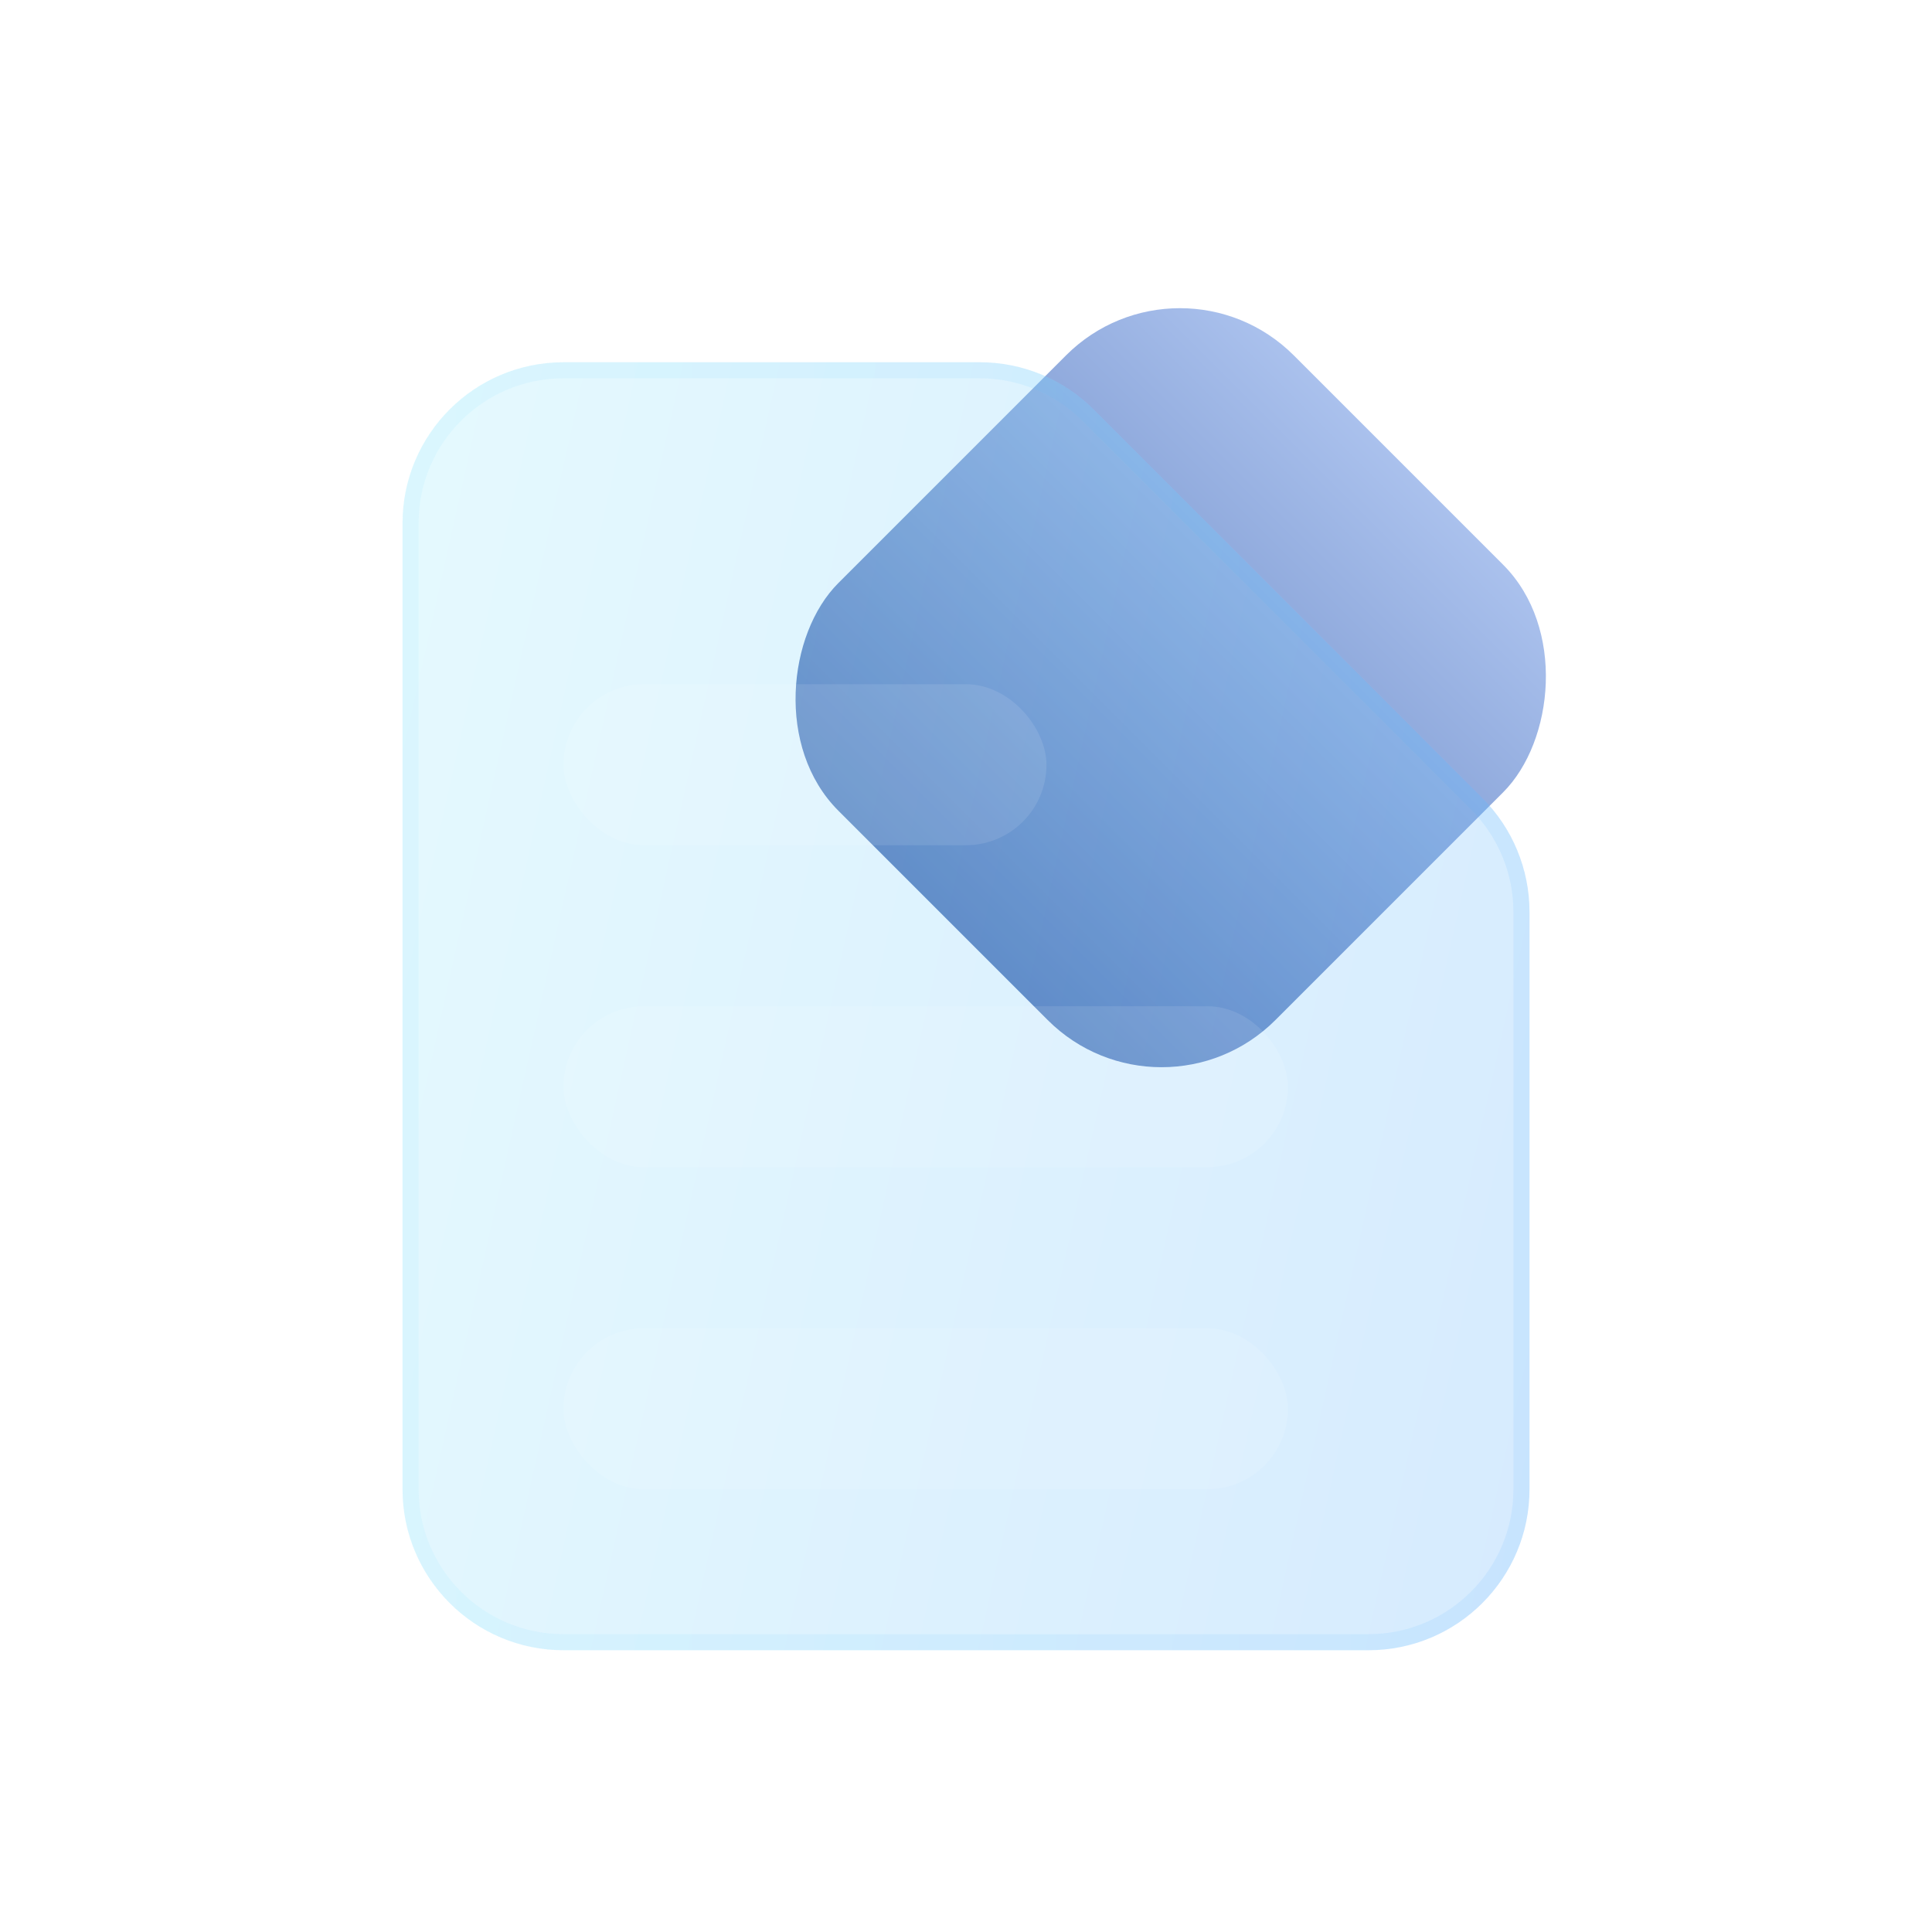 <svg width="52" height="52" viewBox="0 0 52 52" fill="none" xmlns="http://www.w3.org/2000/svg">
<rect x="31.757" y="6.5" width="16.635" height="17.333" rx="4.333" transform="rotate(45 31.757 6.5)" fill="url(#paint0_linear_4262_2179)"/>
<g filter="url(#filter0_bi_4262_2179)">
<path d="M10.834 13C10.834 10.607 12.774 8.667 15.167 8.667H26.372C27.521 8.667 28.623 9.123 29.436 9.936L39.898 20.397C40.71 21.21 41.167 22.312 41.167 23.462V39C41.167 41.393 39.227 43.333 36.834 43.333H15.167C12.774 43.333 10.834 41.393 10.834 39V13Z" fill="#F1F1F1" fill-opacity="0.1"/>
<path d="M10.834 13C10.834 10.607 12.774 8.667 15.167 8.667H26.372C27.521 8.667 28.623 9.123 29.436 9.936L39.898 20.397C40.71 21.21 41.167 22.312 41.167 23.462V39C41.167 41.393 39.227 43.333 36.834 43.333H15.167C12.774 43.333 10.834 41.393 10.834 39V13Z" fill="url(#paint1_linear_4262_2179)" fill-opacity="0.2"/>
<path d="M15.167 8.883H26.372C27.464 8.883 28.511 9.317 29.283 10.089L39.744 20.551C40.516 21.323 40.95 22.37 40.95 23.462V39C40.95 41.273 39.107 43.117 36.834 43.117H15.167C12.893 43.117 11.05 41.273 11.05 39V13C11.05 10.726 12.893 8.883 15.167 8.883Z" stroke="url(#paint2_linear_4262_2179)" stroke-opacity="0.1" stroke-width="0.433"/>
</g>
<g filter="url(#filter1_i_4262_2179)">
<rect x="15.166" y="17.333" width="13" height="4.333" rx="2.167" fill="white" fill-opacity="0.1"/>
</g>
<g filter="url(#filter2_i_4262_2179)">
<rect x="15.166" y="26" width="19.5" height="4.333" rx="2.167" fill="white" fill-opacity="0.1"/>
</g>
<g filter="url(#filter3_i_4262_2179)">
<rect x="15.166" y="34.667" width="19.5" height="4.333" rx="2.167" fill="white" fill-opacity="0.1"/>
</g>
<defs>
<filter id="filter0_bi_4262_2179" x="4.333" y="2.167" width="43.334" height="47.667" filterUnits="userSpaceOnUse" color-interpolation-filters="sRGB">
<feFlood flood-opacity="0" result="BackgroundImageFix"/>
<feGaussianBlur in="BackgroundImageFix" stdDeviation="3.25"/>
<feComposite in2="SourceAlpha" operator="in" result="effect1_backgroundBlur_4262_2179"/>
<feBlend mode="normal" in="SourceGraphic" in2="effect1_backgroundBlur_4262_2179" result="shape"/>
<feColorMatrix in="SourceAlpha" type="matrix" values="0 0 0 0 0 0 0 0 0 0 0 0 0 0 0 0 0 0 127 0" result="hardAlpha"/>
<feOffset dy="1.083"/>
<feGaussianBlur stdDeviation="2.167"/>
<feComposite in2="hardAlpha" operator="arithmetic" k2="-1" k3="1"/>
<feColorMatrix type="matrix" values="0 0 0 0 1 0 0 0 0 1 0 0 0 0 1 0 0 0 0.15 0"/>
<feBlend mode="normal" in2="shape" result="effect2_innerShadow_4262_2179"/>
</filter>
<filter id="filter1_i_4262_2179" x="15.166" y="17.333" width="13" height="5.417" filterUnits="userSpaceOnUse" color-interpolation-filters="sRGB">
<feFlood flood-opacity="0" result="BackgroundImageFix"/>
<feBlend mode="normal" in="SourceGraphic" in2="BackgroundImageFix" result="shape"/>
<feColorMatrix in="SourceAlpha" type="matrix" values="0 0 0 0 0 0 0 0 0 0 0 0 0 0 0 0 0 0 127 0" result="hardAlpha"/>
<feOffset dy="1.083"/>
<feGaussianBlur stdDeviation="0.542"/>
<feComposite in2="hardAlpha" operator="arithmetic" k2="-1" k3="1"/>
<feColorMatrix type="matrix" values="0 0 0 0 1 0 0 0 0 1 0 0 0 0 1 0 0 0 0.1 0"/>
<feBlend mode="normal" in2="shape" result="effect1_innerShadow_4262_2179"/>
</filter>
<filter id="filter2_i_4262_2179" x="15.166" y="26" width="19.5" height="5.417" filterUnits="userSpaceOnUse" color-interpolation-filters="sRGB">
<feFlood flood-opacity="0" result="BackgroundImageFix"/>
<feBlend mode="normal" in="SourceGraphic" in2="BackgroundImageFix" result="shape"/>
<feColorMatrix in="SourceAlpha" type="matrix" values="0 0 0 0 0 0 0 0 0 0 0 0 0 0 0 0 0 0 127 0" result="hardAlpha"/>
<feOffset dy="1.083"/>
<feGaussianBlur stdDeviation="0.542"/>
<feComposite in2="hardAlpha" operator="arithmetic" k2="-1" k3="1"/>
<feColorMatrix type="matrix" values="0 0 0 0 1 0 0 0 0 1 0 0 0 0 1 0 0 0 0.1 0"/>
<feBlend mode="normal" in2="shape" result="effect1_innerShadow_4262_2179"/>
</filter>
<filter id="filter3_i_4262_2179" x="15.166" y="34.667" width="19.5" height="5.417" filterUnits="userSpaceOnUse" color-interpolation-filters="sRGB">
<feFlood flood-opacity="0" result="BackgroundImageFix"/>
<feBlend mode="normal" in="SourceGraphic" in2="BackgroundImageFix" result="shape"/>
<feColorMatrix in="SourceAlpha" type="matrix" values="0 0 0 0 0 0 0 0 0 0 0 0 0 0 0 0 0 0 127 0" result="hardAlpha"/>
<feOffset dy="1.083"/>
<feGaussianBlur stdDeviation="0.542"/>
<feComposite in2="hardAlpha" operator="arithmetic" k2="-1" k3="1"/>
<feColorMatrix type="matrix" values="0 0 0 0 1 0 0 0 0 1 0 0 0 0 1 0 0 0 0.1 0"/>
<feBlend mode="normal" in2="shape" result="effect1_innerShadow_4262_2179"/>
</filter>
<linearGradient id="paint0_linear_4262_2179" x1="40.075" y1="6.5" x2="40.075" y2="23.833" gradientUnits="userSpaceOnUse">
<stop stop-color="#AAC1ED"/>
<stop offset="1" stop-color="#5374B6"/>
</linearGradient>
<linearGradient id="paint1_linear_4262_2179" x1="10.834" y1="8.667" x2="47.08" y2="16.72" gradientUnits="userSpaceOnUse">
<stop stop-color="#82E8FF"/>
<stop offset="1" stop-color="#379FFF"/>
</linearGradient>
<linearGradient id="paint2_linear_4262_2179" x1="11.781" y1="10.242" x2="41.167" y2="10.242" gradientUnits="userSpaceOnUse">
<stop stop-color="#7EE5FF"/>
<stop offset="1" stop-color="#41A9FF"/>
</linearGradient>
</defs>
</svg>

